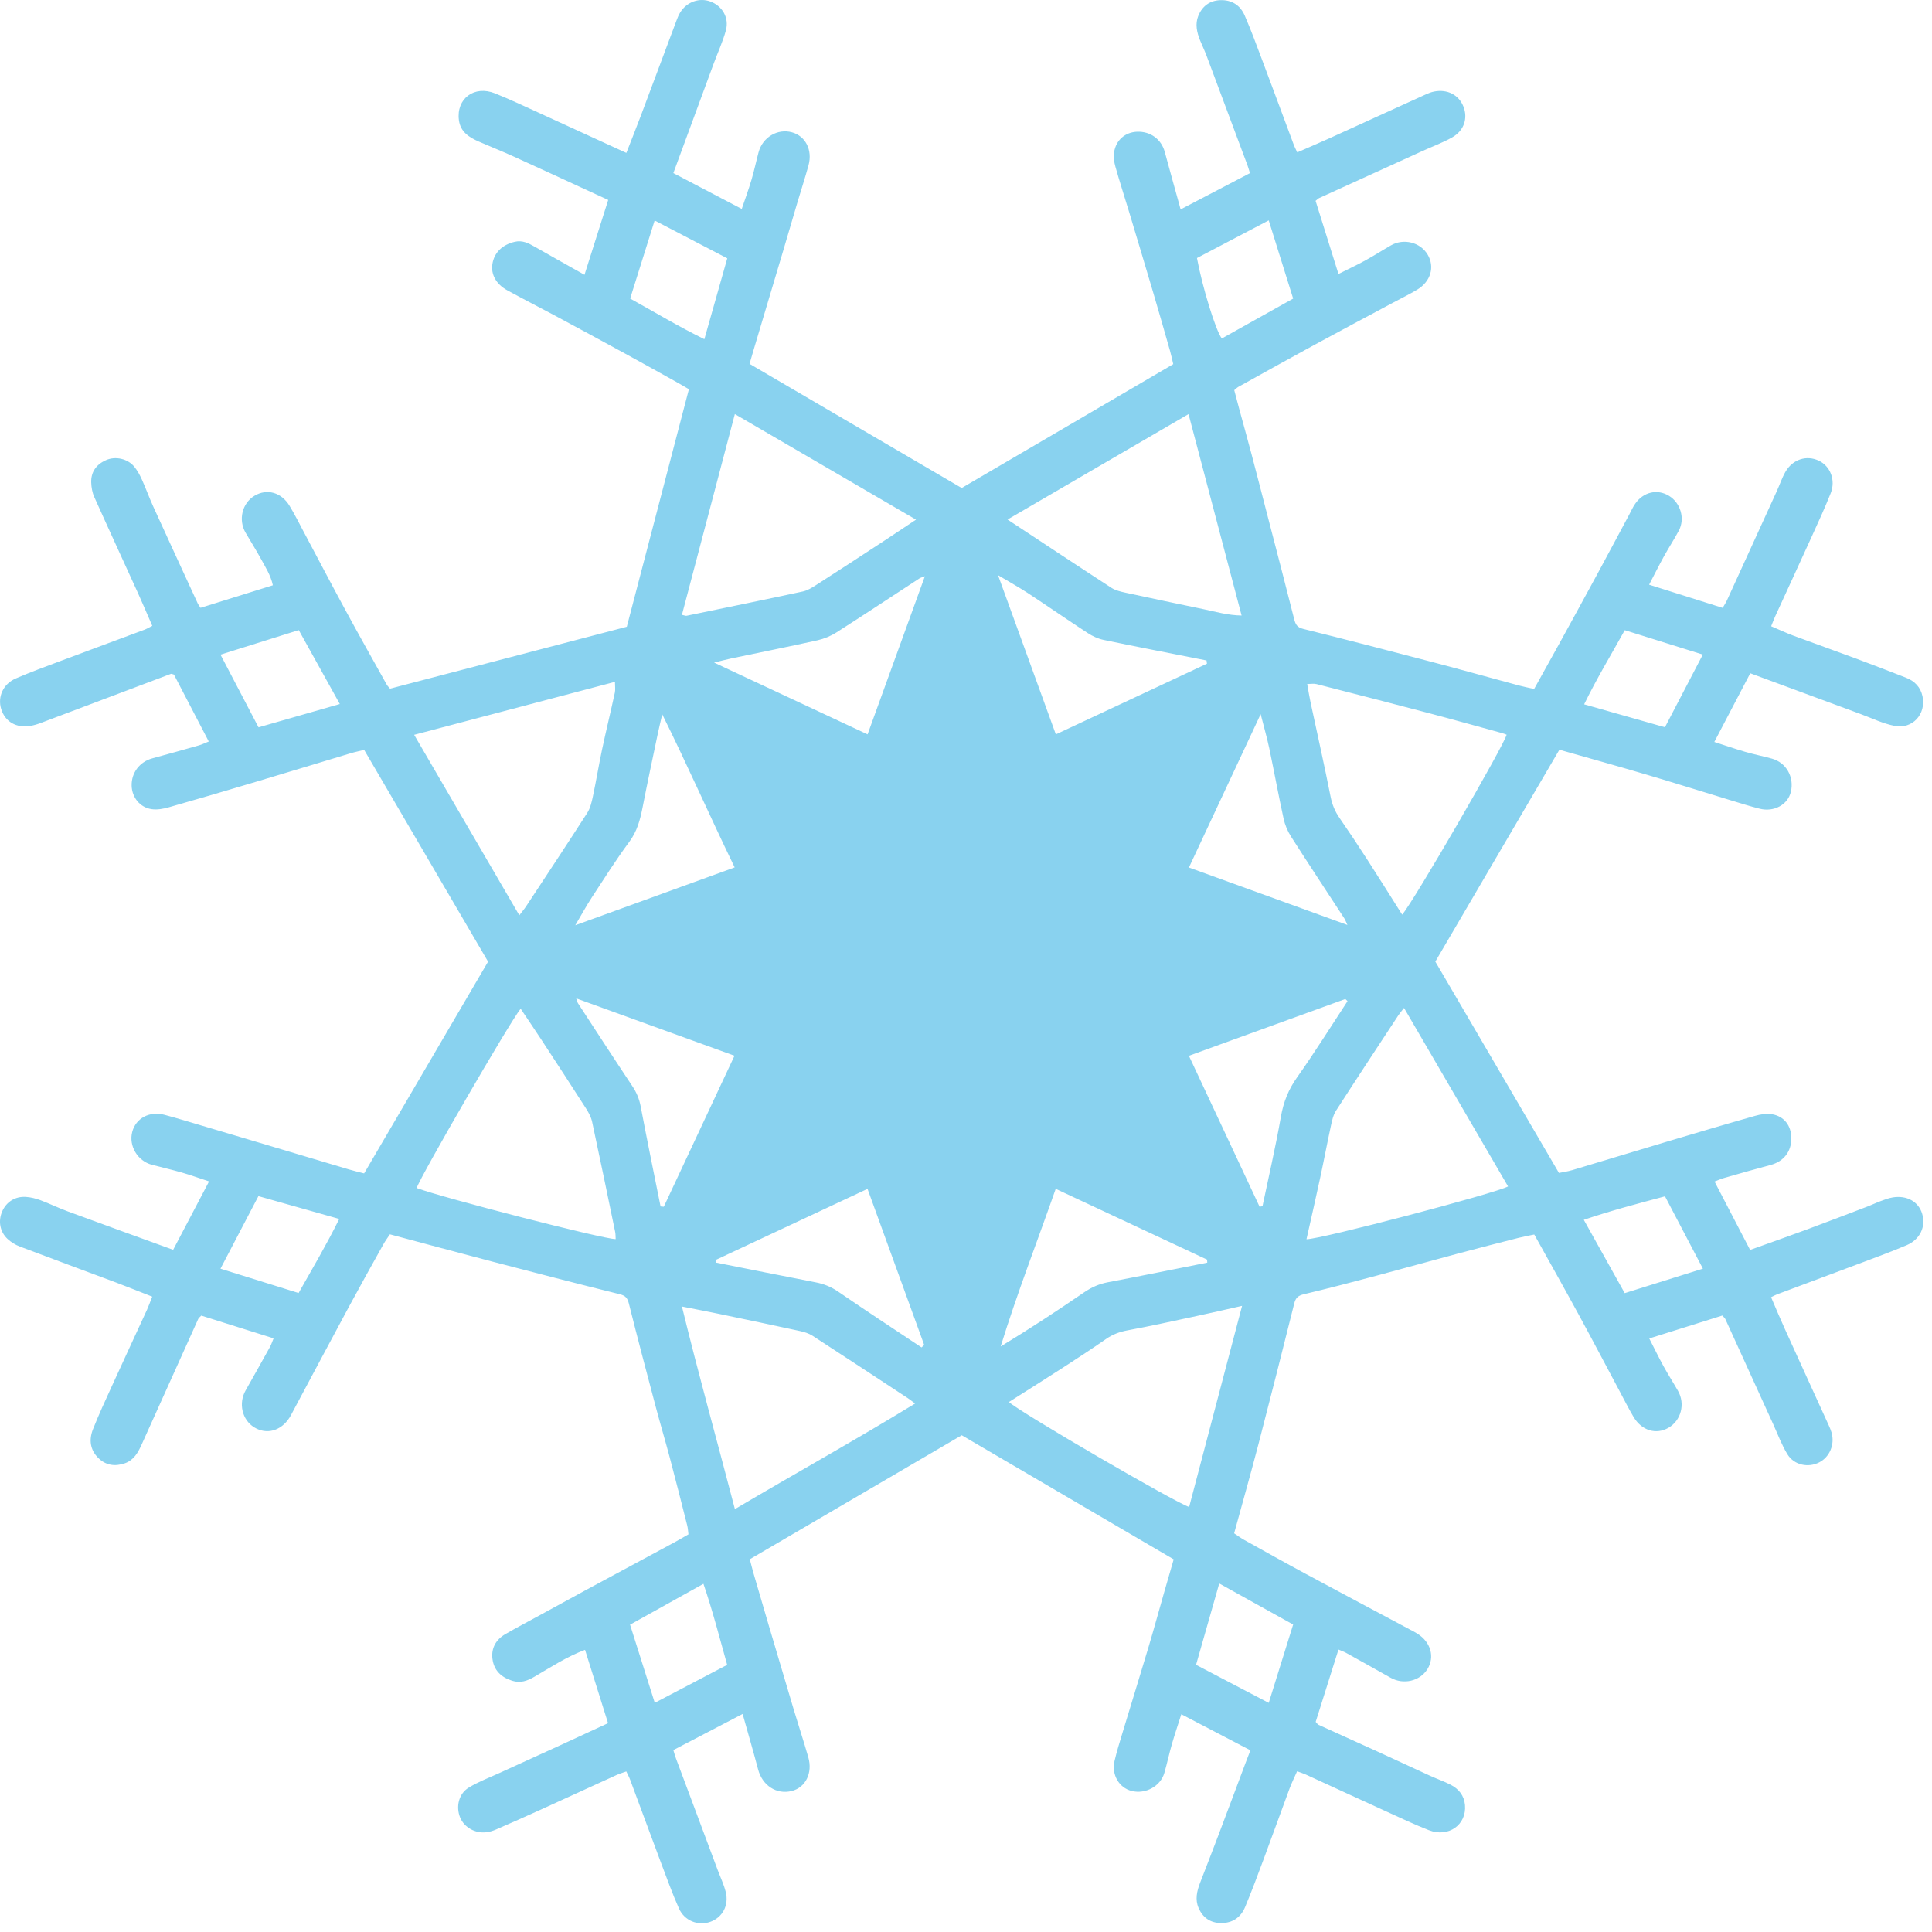 <?xml version="1.0" encoding="UTF-8"?> <svg xmlns="http://www.w3.org/2000/svg" width="141" height="141" viewBox="0 0 141 141" fill="none"><path d="M118.574 94.376C120.496 93.773 122.349 93.193 124.28 92.588C123.334 90.783 122.432 89.061 121.514 87.309C119.497 87.849 117.564 88.353 115.588 89.025C116.613 90.861 117.577 92.589 118.574 94.376ZM18.868 53.081C20.869 52.508 22.766 51.964 24.8 51.381C23.764 49.517 22.804 47.788 21.804 45.985C19.888 46.587 18.016 47.175 16.092 47.777C17.036 49.581 17.929 51.287 18.868 53.081ZM92.593 16.083C90.772 17.039 89.049 17.943 87.356 18.832C87.749 20.953 88.718 24.109 89.169 24.704C90.886 23.743 92.612 22.779 94.377 21.791C93.776 19.868 93.202 18.033 92.593 16.083ZM45.982 118.571C46.604 120.532 47.185 122.375 47.786 124.275C49.616 123.315 51.336 122.413 53.069 121.504C52.508 119.497 52.013 117.568 51.338 115.588C49.501 116.612 47.774 117.572 45.982 118.571ZM16.09 92.592C18.029 93.196 19.909 93.78 21.792 94.367C22.822 92.541 23.828 90.844 24.758 88.96C22.717 88.384 20.796 87.841 18.86 87.295C17.909 89.113 17.017 90.819 16.09 92.592ZM121.51 53.076C122.466 51.241 123.354 49.537 124.274 47.772C122.329 47.164 120.472 46.583 118.578 45.991C117.566 47.812 116.529 49.523 115.612 51.403C117.64 51.979 119.545 52.519 121.51 53.076ZM92.594 124.279C93.205 122.32 93.784 120.46 94.376 118.561C92.568 117.556 90.838 116.596 88.982 115.564C88.4 117.608 87.85 119.533 87.29 121.501C89.069 122.432 90.773 123.325 92.594 124.279ZM45.989 21.789C47.805 22.795 49.517 23.827 51.405 24.755C51.982 22.717 52.526 20.796 53.077 18.853C51.262 17.908 49.541 17.012 47.777 16.092C47.17 18.023 46.597 19.853 45.989 21.789ZM88.085 48.437C88.074 48.359 88.065 48.28 88.054 48.201C85.546 47.704 83.036 47.219 80.533 46.699C80.134 46.616 79.734 46.429 79.39 46.205C77.928 45.252 76.492 44.256 75.033 43.296C74.378 42.865 73.69 42.487 72.837 41.976C74.29 45.976 75.661 49.752 77.057 53.596C80.805 51.843 84.445 50.14 88.085 48.437ZM67.5 42.053C67.268 42.143 67.18 42.16 67.109 42.207C65.09 43.524 63.081 44.857 61.049 46.153C60.629 46.421 60.14 46.623 59.654 46.731C57.569 47.195 55.472 47.612 53.381 48.051C53.024 48.125 52.672 48.221 52.114 48.357C55.96 50.155 59.6 51.857 63.317 53.595C64.725 49.712 66.092 45.937 67.5 42.053ZM53.604 77.049C49.697 75.635 45.921 74.265 42.053 72.864C42.125 73.067 42.138 73.153 42.182 73.22C43.5 75.239 44.812 77.261 46.148 79.267C46.456 79.729 46.654 80.197 46.758 80.748C47.218 83.185 47.721 85.616 48.209 88.048C48.288 88.056 48.365 88.063 48.444 88.069C50.145 84.436 51.846 80.804 53.604 77.049ZM98.337 67.505C98.214 67.24 98.178 67.129 98.117 67.036C96.816 65.04 95.5 63.055 94.217 61.047C93.966 60.655 93.776 60.195 93.677 59.74C93.304 58.035 92.992 56.317 92.632 54.608C92.469 53.836 92.248 53.076 92.005 52.119C90.214 55.949 88.51 59.592 86.77 63.312C90.645 64.717 94.42 66.085 98.337 67.505ZM98.345 73.065C98.292 73.013 98.238 72.961 98.186 72.909C94.409 74.28 90.633 75.651 86.768 77.052C88.516 80.784 90.221 84.425 91.926 88.067C91.997 88.056 92.068 88.044 92.138 88.032C92.594 85.856 93.1 83.689 93.482 81.5C93.669 80.433 94.03 79.519 94.66 78.631C95.945 76.816 97.124 74.925 98.345 73.065ZM53.617 63.304C51.792 59.547 50.189 55.876 48.33 52.129C48.182 52.777 48.076 53.212 47.985 53.649C47.616 55.415 47.236 57.177 46.892 58.948C46.718 59.839 46.494 60.672 45.929 61.435C44.961 62.74 44.093 64.119 43.202 65.48C42.804 66.089 42.456 66.732 41.984 67.527C45.949 66.088 49.721 64.719 53.617 63.304ZM67.257 98.339C67.32 98.279 67.384 98.217 67.448 98.157C66.08 94.388 64.71 90.617 63.313 86.765C59.549 88.527 55.896 90.237 52.241 91.949C52.253 92.016 52.265 92.084 52.277 92.151C54.696 92.632 57.113 93.12 59.536 93.589C60.137 93.705 60.665 93.919 61.18 94.272C63.188 95.652 65.228 96.987 67.257 98.339ZM88.108 92.149C88.102 92.075 88.098 92.001 88.094 91.928C84.448 90.223 80.802 88.519 77.048 86.763C75.69 90.64 74.229 94.388 73.03 98.267C75.122 96.999 77.136 95.677 79.122 94.317C79.658 93.951 80.206 93.705 80.844 93.584C83.269 93.123 85.686 92.629 88.108 92.149ZM30.226 53.628C32.824 58.087 35.34 62.404 37.9 66.8C38.116 66.516 38.269 66.339 38.397 66.144C39.89 63.876 41.39 61.613 42.857 59.329C43.077 58.988 43.178 58.553 43.265 58.148C43.509 56.999 43.697 55.839 43.941 54.691C44.236 53.305 44.572 51.929 44.873 50.545C44.92 50.329 44.88 50.096 44.88 49.763C39.998 51.051 35.2 52.316 30.226 53.628ZM90.649 95.304C89.366 95.592 88.34 95.831 87.31 96.051C85.632 96.411 83.954 96.784 82.266 97.096C81.684 97.204 81.182 97.4 80.7 97.736C79.685 98.443 78.649 99.119 77.61 99.791C76.296 100.64 74.97 101.472 73.633 102.321C74.386 103.041 85.909 109.743 86.786 109.979C88.056 105.155 89.325 100.331 90.649 95.304ZM66.785 102.432C66.542 102.252 66.406 102.14 66.258 102.043C63.941 100.52 61.625 98.993 59.297 97.485C59.028 97.311 58.693 97.209 58.374 97.14C56.434 96.717 54.49 96.311 52.545 95.904C51.672 95.723 50.796 95.556 49.769 95.353C50.99 100.363 52.345 105.183 53.634 110.137C58.054 107.521 62.441 105.093 66.785 102.432ZM102.332 66.753C103.193 65.753 109.761 54.403 109.956 53.619C109.848 53.58 109.74 53.533 109.626 53.503C107.857 53.019 106.09 52.523 104.317 52.056C101.577 51.333 98.832 50.628 96.086 49.927C95.878 49.875 95.645 49.92 95.401 49.92C95.489 50.409 95.554 50.827 95.642 51.239C96.133 53.536 96.652 55.827 97.106 58.131C97.221 58.715 97.425 59.212 97.758 59.692C98.444 60.684 99.112 61.689 99.765 62.703C100.616 64.02 101.444 65.349 102.332 66.753ZM44.932 90.431C44.921 90.256 44.93 90.079 44.896 89.911C44.341 87.228 43.789 84.544 43.212 81.865C43.137 81.521 42.954 81.187 42.762 80.887C41.689 79.211 40.6 77.544 39.51 75.879C39.018 75.127 38.512 74.384 37.998 73.617C37.206 74.584 30.644 85.924 30.41 86.703C32.238 87.396 44.072 90.448 44.932 90.431ZM95.349 90.441C96.374 90.451 109.201 87.075 110.06 86.587C107.548 82.277 105.037 77.969 102.468 73.56C102.264 73.823 102.149 73.952 102.056 74.095C100.533 76.413 99.004 78.728 97.504 81.061C97.3 81.377 97.214 81.783 97.133 82.16C96.858 83.424 96.621 84.697 96.348 85.961C96.032 87.433 95.694 88.9 95.349 90.441ZM73.532 37.916C76.169 39.655 78.633 41.289 81.112 42.899C81.405 43.088 81.78 43.176 82.129 43.252C84.042 43.668 85.96 44.068 87.877 44.468C88.749 44.651 89.61 44.904 90.614 44.921C89.32 40.005 88.046 35.177 86.741 30.223C82.322 32.796 77.981 35.324 73.532 37.916ZM49.768 44.872C49.985 44.919 50.046 44.951 50.097 44.94C52.929 44.356 55.761 43.776 58.586 43.168C58.926 43.095 59.253 42.895 59.553 42.701C61.152 41.677 62.741 40.639 64.33 39.599C65.128 39.077 65.918 38.545 66.853 37.924C62.39 35.325 58.062 32.804 53.63 30.221C52.324 35.179 51.052 40.003 49.768 44.872ZM94.665 129.272C94.47 129.713 94.269 130.115 94.114 130.532C93.474 132.257 92.856 133.989 92.213 135.713C91.782 136.872 91.348 138.031 90.873 139.172C90.556 139.933 89.956 140.357 89.104 140.348C88.328 140.339 87.782 139.951 87.477 139.253C87.204 138.631 87.354 138.009 87.586 137.405C88.03 136.252 88.481 135.101 88.918 133.945C89.581 132.197 90.233 130.445 90.89 128.695C91.004 128.392 91.121 128.092 91.256 127.74C89.561 126.856 87.94 126.008 86.214 125.108C85.97 125.879 85.73 126.583 85.525 127.296C85.325 127.991 85.177 128.7 84.976 129.393C84.693 130.367 83.6 130.959 82.593 130.709C81.674 130.481 81.106 129.525 81.34 128.52C81.502 127.816 81.722 127.125 81.93 126.433C82.558 124.356 83.202 122.284 83.821 120.205C84.226 118.847 84.598 117.48 84.988 116.117C85.202 115.365 85.422 114.615 85.658 113.804C80.502 110.785 75.382 107.788 70.189 104.747C65.084 107.733 59.938 110.744 54.721 113.796C54.808 114.128 54.892 114.472 54.989 114.811C55.368 116.113 55.748 117.416 56.132 118.717C56.729 120.74 57.328 122.764 57.933 124.784C58.28 125.94 58.657 127.087 58.99 128.245C59.324 129.401 58.786 130.463 57.777 130.712C56.662 130.987 55.636 130.307 55.325 129.129C54.973 127.797 54.586 126.473 54.198 125.088C52.444 126.003 50.816 126.852 49.141 127.724C49.212 127.951 49.262 128.147 49.333 128.335C50.346 131.048 51.361 133.76 52.376 136.473C52.577 137.008 52.828 137.531 52.965 138.081C53.212 139.064 52.721 139.949 51.828 140.263C50.949 140.571 49.949 140.184 49.549 139.279C49.061 138.176 48.65 137.04 48.226 135.911C47.473 133.905 46.736 131.893 45.988 129.887C45.916 129.693 45.814 129.511 45.708 129.283C45.454 129.375 45.228 129.44 45.013 129.537C43.146 130.387 41.284 131.245 39.417 132.093C38.346 132.58 37.27 133.056 36.192 133.525C35.973 133.62 35.736 133.692 35.5 133.721C34.68 133.824 33.877 133.365 33.582 132.648C33.262 131.867 33.469 130.917 34.2 130.469C34.913 130.032 35.714 129.735 36.48 129.384C37.96 128.705 39.444 128.033 40.924 127.355C42.046 126.84 43.165 126.319 44.376 125.76C43.821 123.989 43.266 122.221 42.697 120.408C41.346 120.915 40.19 121.68 38.998 122.373C38.484 122.673 37.978 122.859 37.369 122.661C36.572 122.405 36.05 121.908 35.941 121.077C35.837 120.281 36.196 119.659 36.881 119.261C37.716 118.777 38.573 118.331 39.42 117.867C40.532 117.26 41.641 116.648 42.756 116.045C44.905 114.884 47.057 113.729 49.208 112.569C49.549 112.384 49.882 112.184 50.244 111.979C50.212 111.739 50.205 111.529 50.154 111.331C49.733 109.667 49.312 108.003 48.872 106.343C48.548 105.12 48.184 103.908 47.86 102.685C47.194 100.179 46.532 97.671 45.901 95.156C45.8 94.755 45.674 94.565 45.238 94.457C42.106 93.681 38.982 92.871 35.861 92.055C33.416 91.416 30.976 90.755 28.456 90.083C28.297 90.323 28.121 90.557 27.98 90.812C27.142 92.315 26.304 93.816 25.486 95.331C24.098 97.905 22.726 100.489 21.346 103.069C21.276 103.203 21.208 103.339 21.126 103.465C20.504 104.437 19.449 104.723 18.549 104.167C17.662 103.617 17.39 102.411 17.929 101.468C18.526 100.42 19.114 99.365 19.698 98.311C19.797 98.133 19.858 97.935 19.968 97.675C18.161 97.107 16.42 96.559 14.689 96.015C14.582 96.129 14.502 96.183 14.469 96.256C13.09 99.308 11.716 102.361 10.342 105.415C10.077 106.005 9.766 106.565 9.113 106.792C8.406 107.037 7.733 106.955 7.18 106.412C6.568 105.813 6.486 105.068 6.782 104.317C7.202 103.251 7.686 102.209 8.161 101.167C9.012 99.3 9.878 97.44 10.734 95.575C10.857 95.304 10.954 95.023 11.109 94.632C10.209 94.28 9.353 93.933 8.489 93.608C6.145 92.729 3.796 91.867 1.456 90.977C1.126 90.852 0.8 90.655 0.544 90.413C-0.018 89.885 -0.142 89.1 0.16 88.409C0.461 87.716 1.11 87.297 1.896 87.352C2.252 87.376 2.613 87.467 2.948 87.591C3.625 87.844 4.277 88.164 4.956 88.413C7.473 89.341 9.997 90.253 12.637 91.213C13.481 89.605 14.342 87.965 15.257 86.221C14.554 85.991 13.916 85.76 13.265 85.572C12.541 85.364 11.806 85.199 11.078 85.005C10.04 84.729 9.386 83.629 9.649 82.613C9.908 81.615 10.902 81.069 12.002 81.36C12.934 81.607 13.856 81.893 14.781 82.165C15.909 82.499 17.036 82.835 18.162 83.169C20.589 83.893 23.014 84.619 25.441 85.34C25.809 85.449 26.185 85.536 26.574 85.637C29.608 80.455 32.606 75.331 35.62 70.183C32.628 65.068 29.629 59.943 26.577 54.729C26.256 54.808 25.91 54.877 25.574 54.979C23.294 55.663 21.02 56.36 18.738 57.04C16.6 57.679 14.46 58.311 12.313 58.92C11.917 59.032 11.473 59.112 11.073 59.055C10.217 58.935 9.633 58.199 9.608 57.349C9.58 56.399 10.19 55.597 11.118 55.345C12.252 55.037 13.384 54.721 14.513 54.399C14.741 54.335 14.956 54.227 15.236 54.116C14.37 52.453 13.524 50.827 12.694 49.231C12.586 49.204 12.52 49.161 12.474 49.179C9.314 50.368 6.157 51.565 2.998 52.755C2.746 52.851 2.484 52.932 2.218 52.976C1.188 53.151 0.372 52.672 0.086 51.749C-0.188 50.856 0.225 49.915 1.156 49.513C2.234 49.048 3.341 48.644 4.441 48.231C6.474 47.467 8.513 46.716 10.546 45.956C10.71 45.895 10.862 45.801 11.114 45.676C10.754 44.851 10.418 44.053 10.061 43.265C9.001 40.931 7.924 38.604 6.876 36.263C6.733 35.944 6.669 35.568 6.657 35.216C6.629 34.436 7.04 33.891 7.732 33.583C8.43 33.272 9.32 33.479 9.798 34.059C10.025 34.335 10.202 34.661 10.35 34.988C10.649 35.647 10.893 36.331 11.193 36.988C12.268 39.349 13.357 41.705 14.442 44.063C14.478 44.141 14.537 44.209 14.636 44.359C16.373 43.817 18.12 43.272 19.914 42.713C19.754 41.969 19.358 41.367 19.02 40.745C18.673 40.109 18.284 39.499 17.92 38.872C17.377 37.935 17.673 36.724 18.57 36.184C19.478 35.637 20.533 35.924 21.134 36.919C21.509 37.537 21.832 38.188 22.172 38.827C23.18 40.717 24.172 42.615 25.193 44.496C26.186 46.327 27.209 48.141 28.222 49.96C28.278 50.061 28.368 50.143 28.465 50.26C34.212 48.757 39.948 47.257 45.745 45.741C47.242 40.011 48.749 34.248 50.277 28.405C49.962 28.224 49.658 28.041 49.348 27.869C48.109 27.18 46.872 26.488 45.626 25.808C43.933 24.884 42.236 23.965 40.536 23.052C39.365 22.424 38.181 21.825 37.017 21.185C36.197 20.735 35.816 20.013 35.936 19.263C36.069 18.432 36.661 17.859 37.564 17.647C38.116 17.516 38.56 17.741 39.013 18C40.188 18.672 41.37 19.331 42.657 20.055C43.253 18.173 43.812 16.409 44.388 14.591C44.052 14.436 43.754 14.3 43.457 14.164C41.485 13.256 39.514 12.341 37.537 11.444C36.686 11.057 35.817 10.712 34.96 10.339C34.246 10.028 33.605 9.635 33.492 8.768C33.286 7.2 34.613 6.203 36.13 6.815C37.249 7.264 38.34 7.783 39.437 8.283C41.492 9.219 43.542 10.164 45.712 11.159C46.078 10.22 46.422 9.367 46.746 8.505C47.629 6.161 48.501 3.815 49.381 1.471C49.456 1.273 49.537 1.075 49.648 0.897C50.128 0.131 51.045 -0.189 51.853 0.113C52.718 0.437 53.228 1.296 52.976 2.22C52.745 3.057 52.374 3.857 52.072 4.676C51.102 7.305 50.134 9.936 49.142 12.632C50.766 13.483 52.392 14.335 54.134 15.248C54.38 14.521 54.634 13.832 54.842 13.129C55.04 12.465 55.181 11.785 55.36 11.116C55.654 10.012 56.752 9.361 57.805 9.657C58.788 9.933 59.309 10.945 59.008 12.059C58.762 12.96 58.47 13.848 58.205 14.744C57.853 15.929 57.51 17.117 57.157 18.303C56.444 20.7 55.726 23.097 55.012 25.495C54.91 25.836 54.812 26.18 54.702 26.555C59.897 29.593 65.044 32.605 70.186 35.615C75.336 32.601 80.458 29.603 85.626 26.577C85.545 26.236 85.478 25.916 85.389 25.603C84.993 24.211 84.596 22.819 84.186 21.431C83.597 19.437 82.998 17.445 82.4 15.455C82.069 14.357 81.713 13.268 81.404 12.165C81.308 11.828 81.254 11.445 81.309 11.104C81.45 10.212 82.125 9.647 82.985 9.613C83.964 9.576 84.758 10.165 85.006 11.085C85.374 12.448 85.757 13.808 86.164 15.28C87.916 14.364 89.558 13.507 91.224 12.636C91.15 12.403 91.106 12.231 91.045 12.067C90.044 9.383 89.044 6.697 88.037 4.016C87.898 3.649 87.724 3.297 87.578 2.933C87.349 2.359 87.214 1.757 87.449 1.167C87.728 0.467 88.264 0.047 89.038 0.012C89.886 -0.025 90.513 0.373 90.841 1.132C91.297 2.183 91.694 3.26 92.097 4.332C92.884 6.421 93.656 8.515 94.436 10.604C94.488 10.743 94.561 10.873 94.677 11.12C95.486 10.767 96.278 10.429 97.062 10.075C99.397 9.015 101.728 7.947 104.061 6.887C104.252 6.8 104.453 6.721 104.657 6.681C105.629 6.489 106.462 6.92 106.801 7.771C107.141 8.623 106.853 9.532 105.986 10.023C105.308 10.408 104.565 10.679 103.852 11.003C101.326 12.151 98.801 13.3 96.277 14.453C96.2 14.488 96.138 14.559 96.013 14.656C96.557 16.392 97.102 18.139 97.684 19.996C98.374 19.649 99.018 19.348 99.641 19.007C100.276 18.66 100.885 18.267 101.513 17.907C102.445 17.371 103.661 17.683 104.194 18.584C104.726 19.481 104.42 20.547 103.424 21.143C102.856 21.483 102.257 21.773 101.672 22.087C99.758 23.112 97.84 24.129 95.932 25.167C94.077 26.175 92.233 27.205 90.386 28.229C90.285 28.285 90.202 28.375 90.078 28.476C90.194 28.917 90.306 29.352 90.424 29.785C90.724 30.891 91.033 31.992 91.326 33.1C91.741 34.672 92.145 36.248 92.553 37.821C93.189 40.273 93.833 42.724 94.45 45.18C94.548 45.568 94.664 45.788 95.108 45.897C98.24 46.675 101.364 47.485 104.485 48.305C106.61 48.863 108.726 49.455 110.849 50.027C111.194 50.12 111.546 50.188 111.962 50.283C112.589 49.155 113.206 48.053 113.813 46.948C114.757 45.231 115.698 43.511 116.633 41.788C117.394 40.381 118.145 38.968 118.901 37.559C119.044 37.293 119.165 37.012 119.336 36.767C119.936 35.901 120.953 35.668 121.801 36.183C122.645 36.693 122.99 37.84 122.528 38.717C122.19 39.357 121.789 39.964 121.44 40.597C121.078 41.252 120.744 41.923 120.354 42.671C122.189 43.249 123.932 43.799 125.722 44.363C125.836 44.164 125.952 43.996 126.036 43.813C127.254 41.152 128.469 38.489 129.682 35.825C129.894 35.36 130.054 34.865 130.309 34.427C130.838 33.519 131.841 33.204 132.725 33.615C133.58 34.012 133.988 35.037 133.604 36.004C133.18 37.069 132.7 38.111 132.225 39.155C131.34 41.105 130.441 43.049 129.549 44.997C129.452 45.211 129.373 45.431 129.261 45.705C129.841 45.951 130.354 46.192 130.885 46.391C132.438 46.968 134.002 47.523 135.556 48.1C136.742 48.541 137.922 49.001 139.104 49.459C139.738 49.705 140.169 50.153 140.309 50.824C140.58 52.119 139.576 53.232 138.272 52.976C137.426 52.811 136.624 52.419 135.806 52.117C133.149 51.139 130.494 50.155 127.737 49.136C126.882 50.771 126.022 52.413 125.113 54.149C125.916 54.408 126.648 54.66 127.39 54.876C128.026 55.06 128.678 55.189 129.316 55.365C130.36 55.655 130.953 56.703 130.702 57.783C130.485 58.724 129.474 59.287 128.418 59.02C127.688 58.836 126.968 58.607 126.246 58.387C124.2 57.765 122.16 57.123 120.109 56.517C118.029 55.903 115.94 55.324 113.806 54.716C110.789 59.867 107.79 64.988 104.752 70.179C107.722 75.259 110.721 80.381 113.774 85.603C114.064 85.543 114.413 85.496 114.745 85.397C117.026 84.717 119.304 84.02 121.585 83.34C123.752 82.695 125.918 82.052 128.093 81.435C128.488 81.323 128.934 81.251 129.33 81.319C130.22 81.472 130.725 82.155 130.734 83.055C130.744 84.055 130.17 84.772 129.208 85.025C128.072 85.325 126.942 85.653 125.813 85.975C125.612 86.032 125.421 86.121 125.13 86.231C126.005 87.913 126.861 89.559 127.725 91.22C129.145 90.711 130.506 90.233 131.858 89.733C133.357 89.179 134.848 88.604 136.34 88.035C136.649 87.916 136.948 87.769 137.258 87.655C137.54 87.552 137.825 87.44 138.12 87.391C139.16 87.213 140.017 87.696 140.282 88.581C140.564 89.523 140.13 90.46 139.153 90.875C138.1 91.321 137.024 91.719 135.952 92.123C133.864 92.909 131.773 93.685 129.684 94.467C129.573 94.508 129.469 94.569 129.256 94.672C129.59 95.448 129.909 96.215 130.252 96.971C131.322 99.335 132.404 101.692 133.478 104.053C133.553 104.219 133.625 104.387 133.673 104.56C133.914 105.421 133.534 106.331 132.776 106.723C131.97 107.139 130.941 106.933 130.45 106.136C130.028 105.449 129.746 104.675 129.409 103.935C128.246 101.381 127.086 98.827 125.921 96.275C125.886 96.197 125.809 96.14 125.698 96.011C123.972 96.553 122.225 97.1 120.365 97.684C120.73 98.397 121.054 99.067 121.41 99.716C121.745 100.325 122.121 100.909 122.465 101.512C123.004 102.459 122.688 103.667 121.773 104.199C120.87 104.724 119.817 104.412 119.221 103.413C118.866 102.817 118.556 102.195 118.229 101.583C117.22 99.695 116.225 97.797 115.201 95.917C114.149 93.985 113.068 92.068 111.972 90.096C111.57 90.181 111.19 90.248 110.818 90.343C109.389 90.707 107.958 91.071 106.533 91.452C104.496 91.997 102.464 92.568 100.425 93.111C98.676 93.576 96.925 94.037 95.165 94.453C94.746 94.552 94.561 94.711 94.457 95.124C93.602 98.547 92.737 101.968 91.848 105.381C91.286 107.536 90.678 109.679 90.069 111.904C90.313 112.065 90.548 112.241 90.801 112.383C92.304 113.219 93.804 114.06 95.318 114.875C97.893 116.263 100.477 117.633 103.057 119.011C103.19 119.081 103.325 119.152 103.452 119.233C104.42 119.845 104.724 120.924 104.181 121.807C103.632 122.696 102.426 122.976 101.482 122.441C100.406 121.833 99.326 121.232 98.245 120.632C98.093 120.547 97.925 120.491 97.684 120.387C97.118 122.18 96.569 123.924 96.021 125.664C96.108 125.757 96.156 125.845 96.228 125.879C97.681 126.543 99.14 127.196 100.593 127.859C101.856 128.435 103.11 129.025 104.373 129.601C104.866 129.827 105.384 130.004 105.865 130.252C106.46 130.557 106.854 131.037 106.917 131.735C107.045 133.175 105.714 134.128 104.285 133.572C103.218 133.156 102.182 132.661 101.138 132.187C99.19 131.3 97.246 130.4 95.298 129.509C95.112 129.424 94.913 129.364 94.665 129.272Z" fill="#89D2EF"></path></svg> 
